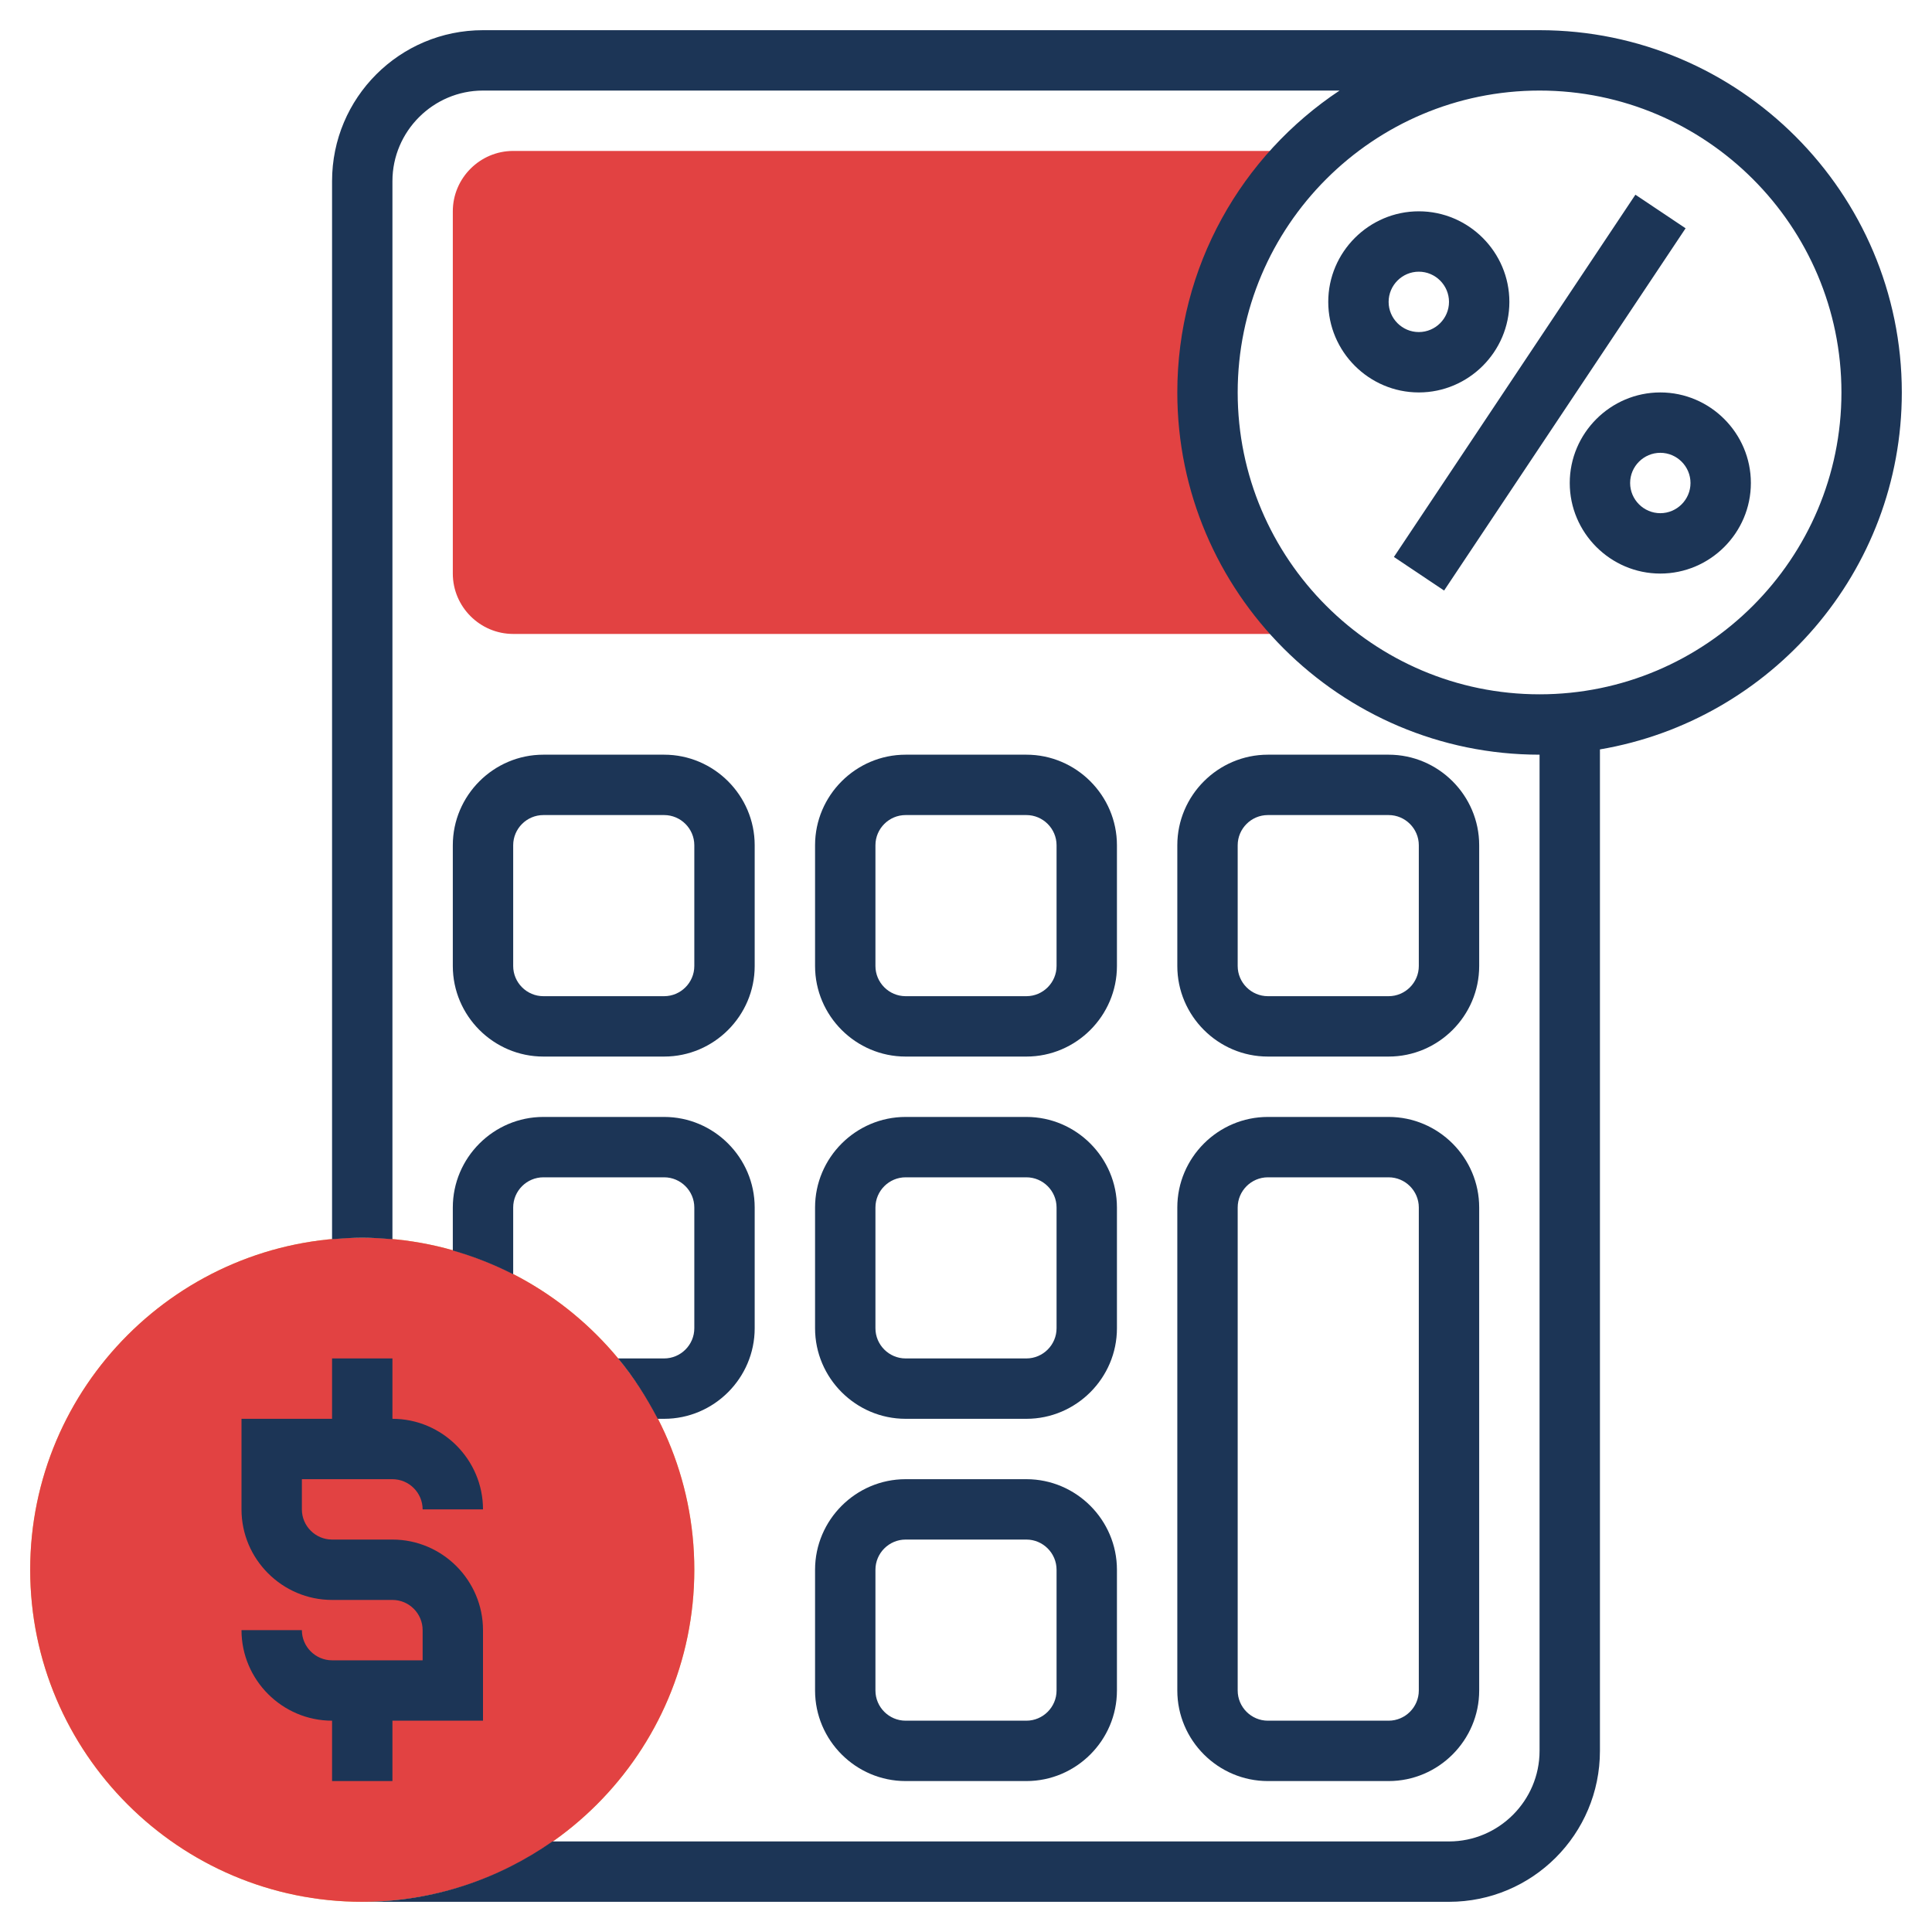 <?xml version="1.0" encoding="UTF-8"?>
<svg xmlns="http://www.w3.org/2000/svg" xmlns:xlink="http://www.w3.org/1999/xlink" version="1.1" id="Layer_5" x="0px" y="0px" viewBox="0 0 512 512" style="enable-background:new 0 0 512 512;" xml:space="preserve">
<style type="text/css">
	.st0{fill:#F0BC5E;}
	.st1{fill:#E24242;}
	.st2{fill:#1C3556;}
</style>
<g>
	<g>
		<g>
			<path class="st0" d="M96,504c-48.5,0-88-39.5-88-88s39.5-88,88-88s88,39.5,88,88S144.5,504,96,504z"></path>
		</g>
	</g>
	<g>
		<g>
			<path class="st1" d="M96,504c-48.5,0-88-39.5-88-88s39.5-88,88-88s88,39.5,88,88S144.5,504,96,504z"></path>
		</g>
	</g>
	<g>
		<path class="st1" d="M320,104c0-25.2,10.7-48,27.7-64H136c-8.8,0-16,7.2-16,16v96c0,8.8,7.2,16,16,16h211.7    C330.7,152,320,129.2,320,104z"></path>
	</g>
	<g>
		<path class="st2" d="M400,80c0-13.2-10.8-24-24-24s-24,10.8-24,24s10.8,24,24,24S400,93.2,400,80z M368,80c0-4.4,3.6-8,8-8    s8,3.6,8,8s-3.6,8-8,8S368,84.4,368,80z"></path>
		<path class="st2" d="M440,104c-13.2,0-24,10.8-24,24s10.8,24,24,24s24-10.8,24-24S453.2,104,440,104z M440,136c-4.4,0-8-3.6-8-8    s3.6-8,8-8s8,3.6,8,8S444.4,136,440,136z"></path>
		<path class="st2" d="M369.4,147.6l64-96l13.3,8.9l-64,96L369.4,147.6z"></path>
		<path class="st2" d="M312,448c0,13.2,10.8,24,24,24h32c13.2,0,24-10.8,24-24V320c0-13.2-10.8-24-24-24h-32c-13.2,0-24,10.8-24,24    V448z M328,320c0-4.4,3.6-8,8-8h32c4.4,0,8,3.6,8,8v128c0,4.4-3.6,8-8,8h-32c-4.4,0-8-3.6-8-8V320z"></path>
		<path class="st2" d="M216,448c0,13.2,10.8,24,24,24h32c13.2,0,24-10.8,24-24v-32c0-13.2-10.8-24-24-24h-32c-13.2,0-24,10.8-24,24    V448z M232,416c0-4.4,3.6-8,8-8h32c4.4,0,8,3.6,8,8v32c0,4.4-3.6,8-8,8h-32c-4.4,0-8-3.6-8-8V416z"></path>
		<path class="st2" d="M216,352c0,13.2,10.8,24,24,24h32c13.2,0,24-10.8,24-24v-32c0-13.2-10.8-24-24-24h-32c-13.2,0-24,10.8-24,24    V352z M232,320c0-4.4,3.6-8,8-8h32c4.4,0,8,3.6,8,8v32c0,4.4-3.6,8-8,8h-32c-4.4,0-8-3.6-8-8V320z"></path>
		<path class="st2" d="M240,280h32c13.2,0,24-10.8,24-24v-32c0-13.2-10.8-24-24-24h-32c-13.2,0-24,10.8-24,24v32    C216,269.2,226.8,280,240,280z M232,224c0-4.4,3.6-8,8-8h32c4.4,0,8,3.6,8,8v32c0,4.4-3.6,8-8,8h-32c-4.4,0-8-3.6-8-8V224z"></path>
		<path class="st2" d="M120,331.4c5.6,1.6,10.9,3.7,16,6.3V320c0-4.4,3.6-8,8-8h32c4.4,0,8,3.6,8,8v32c0,4.4-3.6,8-8,8h-12.2    c4.1,4.9,7.5,10.3,10.5,16h1.7c13.2,0,24-10.8,24-24v-32c0-13.2-10.8-24-24-24h-32c-13.2,0-24,10.8-24,24V331.4z"></path>
		<path class="st2" d="M104,472v-16h24v-24c0-13.2-10.8-24-24-24H88c-4.4,0-8-3.6-8-8v-8h24c4.4,0,8,3.6,8,8h16    c0-13.2-10.8-24-24-24v-16H88v16H64v24c0,13.2,10.8,24,24,24h16c4.4,0,8,3.6,8,8v8H88c-4.4,0-8-3.6-8-8H64c0,13.2,10.8,24,24,24    v16H104z"></path>
		<path class="st2" d="M144,280h32c13.2,0,24-10.8,24-24v-32c0-13.2-10.8-24-24-24h-32c-13.2,0-24,10.8-24,24v32    C120,269.2,130.8,280,144,280z M136,224c0-4.4,3.6-8,8-8h32c4.4,0,8,3.6,8,8v32c0,4.4-3.6,8-8,8h-32c-4.4,0-8-3.6-8-8V224z"></path>
		<path class="st2" d="M336,280h32c13.2,0,24-10.8,24-24v-32c0-13.2-10.8-24-24-24h-32c-13.2,0-24,10.8-24,24v32    C312,269.2,322.8,280,336,280z M328,224c0-4.4,3.6-8,8-8h32c4.4,0,8,3.6,8,8v32c0,4.4-3.6,8-8,8h-32c-4.4,0-8-3.6-8-8V224z"></path>
		<path class="st2" d="M504,104c0-52.9-43.1-96-96-96H128c-22.1,0-40,17.9-40,40v280.4c2.6-0.2,5.3-0.4,8-0.4s5.4,0.2,8,0.4V48    c0-13.2,10.8-24,24-24h227c-25.9,17.2-43,46.6-43,80c0,52.9,43.1,96,96,96v264c0,13.2-10.8,24-24,24H146.4    c-14.3,10-31.7,16-50.4,16h288c22.1,0,40-17.9,40-40V198.6C469.3,190.9,504,151.5,504,104z M408,184c-44.1,0-80-35.9-80-80    s35.9-80,80-80s80,35.9,80,80S452.1,184,408,184z"></path>
	</g>
</g>
</svg>
